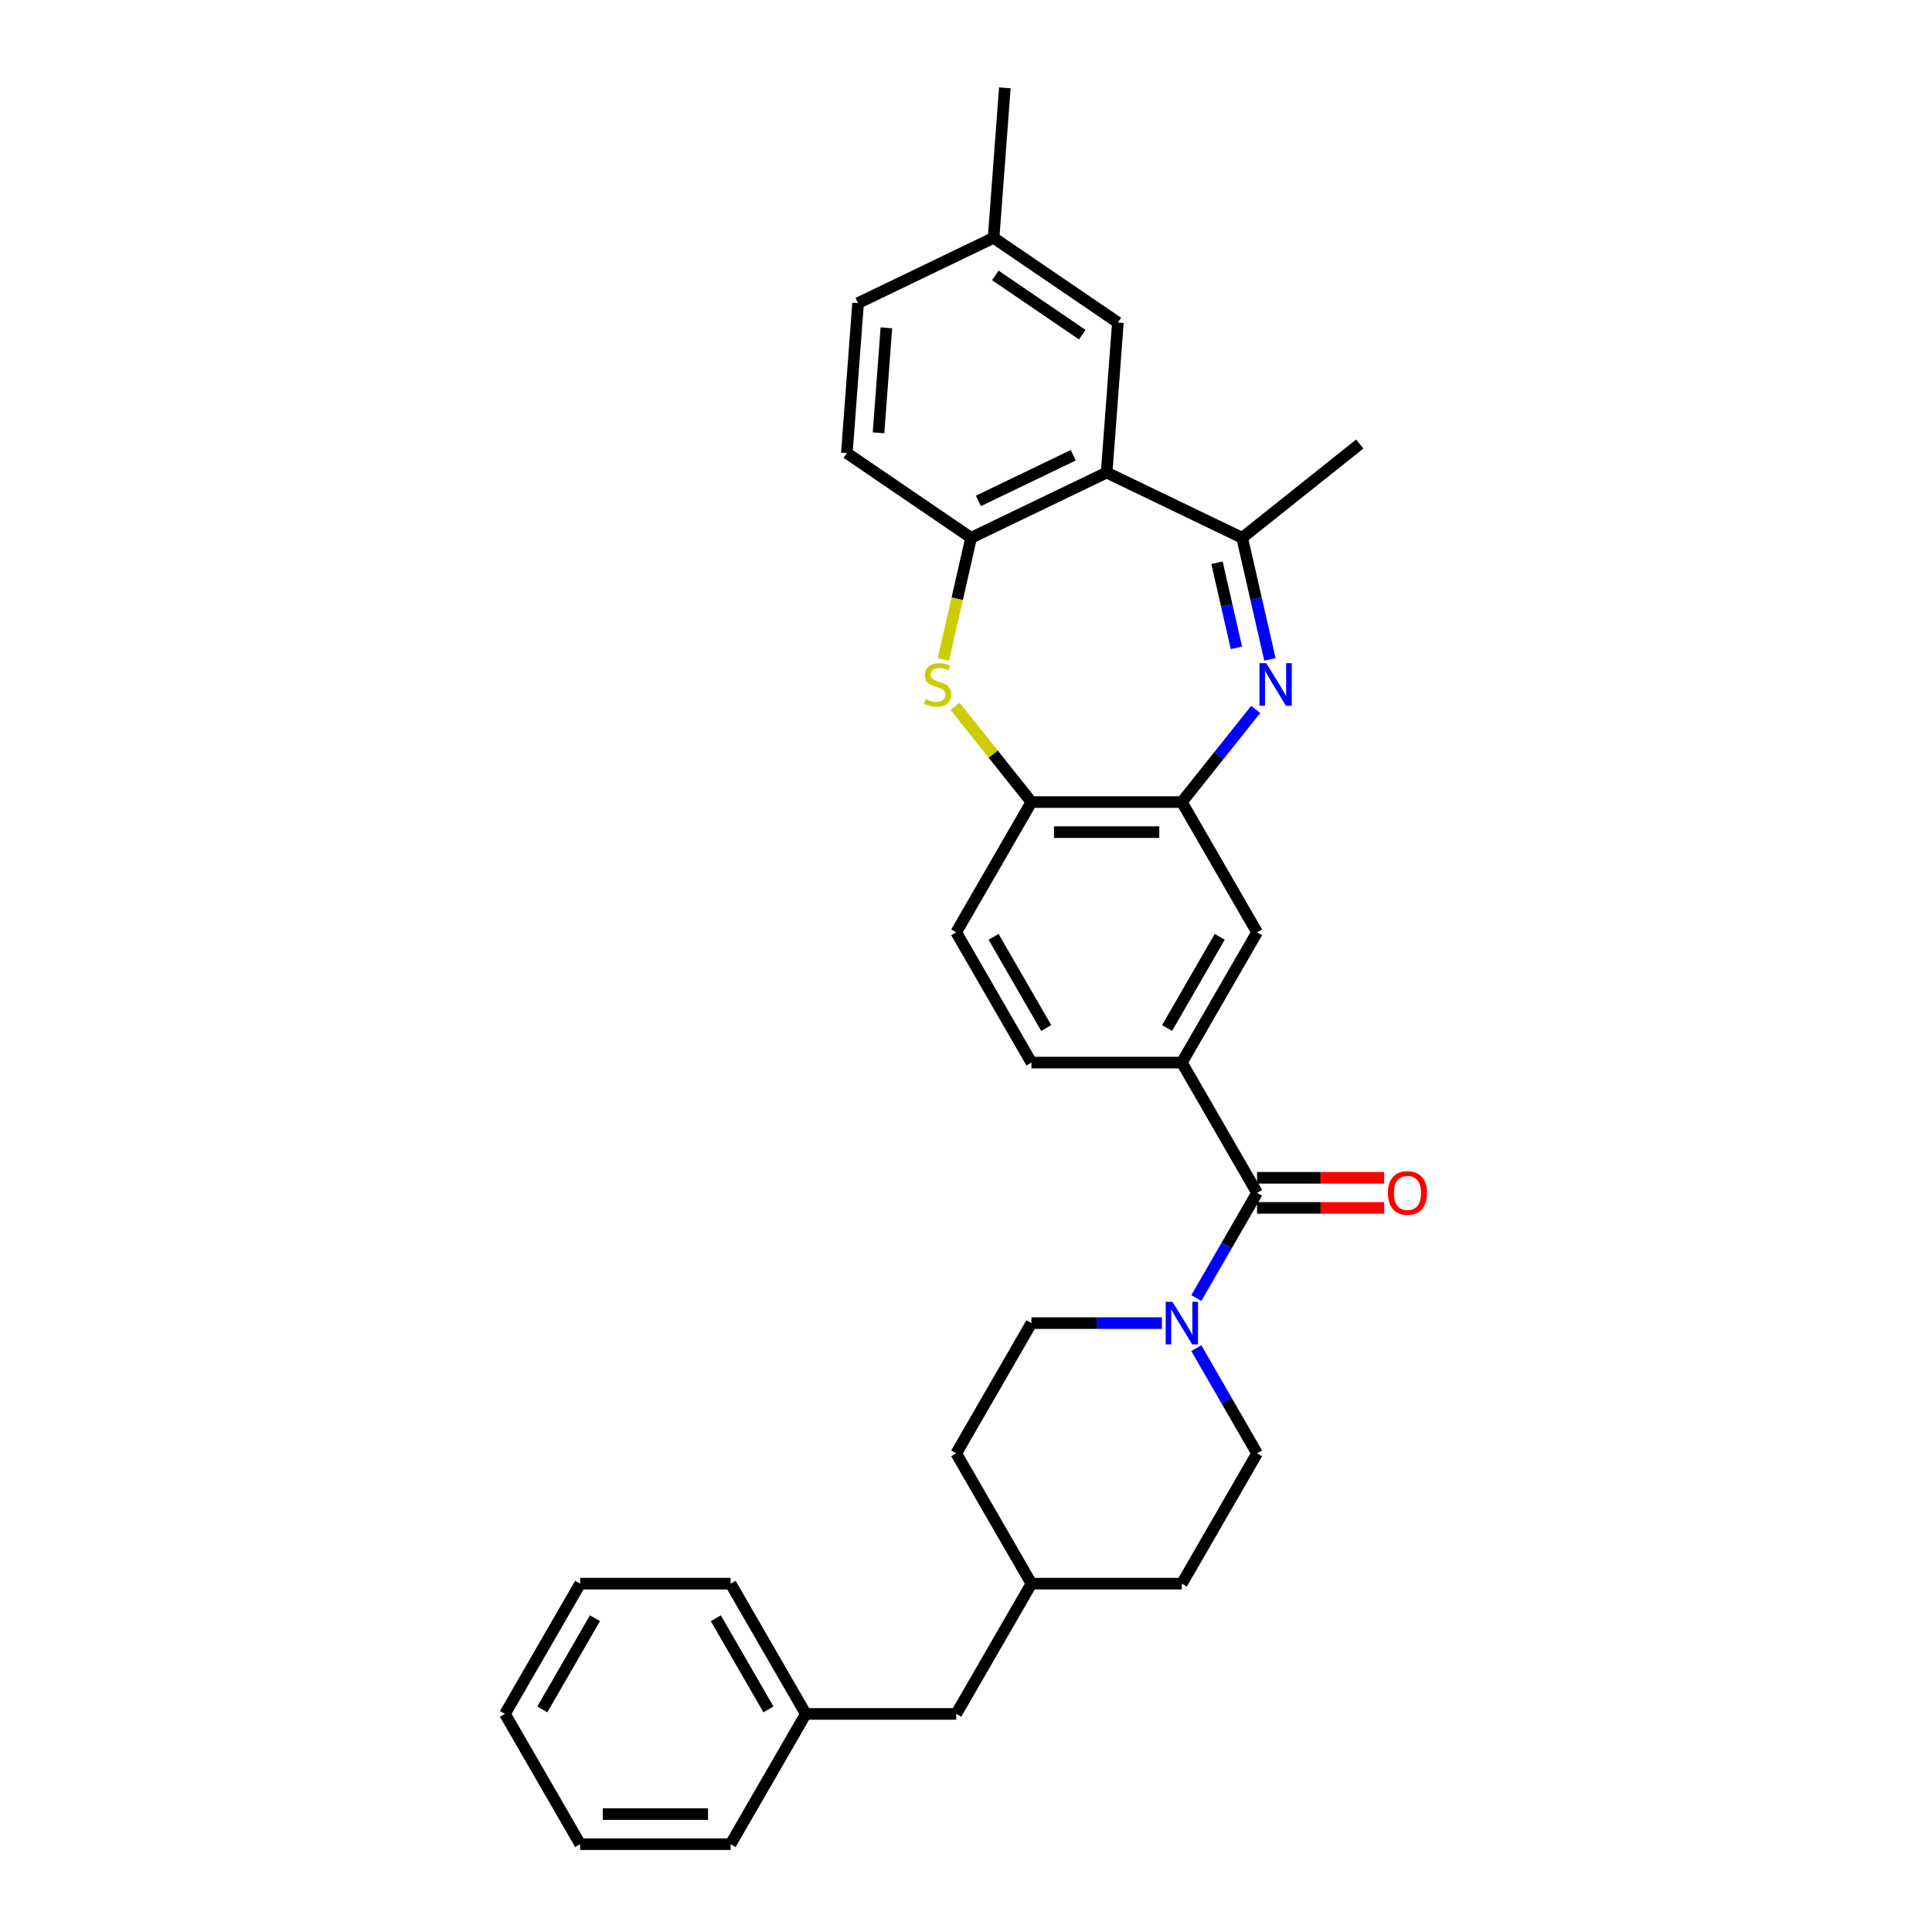 <?xml version='1.0' encoding='iso-8859-1'?>
<svg version='1.1' baseProfile='full'
              xmlns='http://www.w3.org/2000/svg'
                      xmlns:rdkit='http://www.rdkit.org/xml'
                      xmlns:xlink='http://www.w3.org/1999/xlink'
                  xml:space='preserve'
width='1000px' height='1000px' viewBox='0 0 1000 1000'>
<!-- END OF HEADER -->
<rect style='opacity:1.0;fill:#FFFFFF;stroke:none' width='1000' height='1000' x='0' y='0'> </rect>
<path class='bond-2' d='M 657.305,341.302 L 650.123,309.836' style='fill:none;fill-rule:evenodd;stroke:#0000FF;stroke-width:6px;stroke-linecap:butt;stroke-linejoin:miter;stroke-opacity:1' />
<path class='bond-2' d='M 650.123,309.836 L 642.941,278.369' style='fill:none;fill-rule:evenodd;stroke:#000000;stroke-width:6px;stroke-linecap:butt;stroke-linejoin:miter;stroke-opacity:1' />
<path class='bond-2' d='M 639.97,335.327 L 634.942,313.301' style='fill:none;fill-rule:evenodd;stroke:#0000FF;stroke-width:6px;stroke-linecap:butt;stroke-linejoin:miter;stroke-opacity:1' />
<path class='bond-2' d='M 634.942,313.301 L 629.915,291.274' style='fill:none;fill-rule:evenodd;stroke:#000000;stroke-width:6px;stroke-linecap:butt;stroke-linejoin:miter;stroke-opacity:1' />
<path class='bond-4' d='M 649.958,367.199 L 630.84,391.171' style='fill:none;fill-rule:evenodd;stroke:#0000FF;stroke-width:6px;stroke-linecap:butt;stroke-linejoin:miter;stroke-opacity:1' />
<path class='bond-4' d='M 630.84,391.171 L 611.723,415.144' style='fill:none;fill-rule:evenodd;stroke:#000000;stroke-width:6px;stroke-linecap:butt;stroke-linejoin:miter;stroke-opacity:1' />
<path class='bond-0' d='M 572.795,244.589 L 642.941,278.369' style='fill:none;fill-rule:evenodd;stroke:#000000;stroke-width:6px;stroke-linecap:butt;stroke-linejoin:miter;stroke-opacity:1' />
<path class='bond-5' d='M 572.795,244.589 L 502.65,278.369' style='fill:none;fill-rule:evenodd;stroke:#000000;stroke-width:6px;stroke-linecap:butt;stroke-linejoin:miter;stroke-opacity:1' />
<path class='bond-5' d='M 555.517,235.627 L 506.415,259.273' style='fill:none;fill-rule:evenodd;stroke:#000000;stroke-width:6px;stroke-linecap:butt;stroke-linejoin:miter;stroke-opacity:1' />
<path class='bond-10' d='M 572.795,244.589 L 578.614,166.951' style='fill:none;fill-rule:evenodd;stroke:#000000;stroke-width:6px;stroke-linecap:butt;stroke-linejoin:miter;stroke-opacity:1' />
<path class='bond-1' d='M 494.341,365.579 L 514.104,390.361' style='fill:none;fill-rule:evenodd;stroke:#CCCC00;stroke-width:6px;stroke-linecap:butt;stroke-linejoin:miter;stroke-opacity:1' />
<path class='bond-1' d='M 514.104,390.361 L 533.867,415.144' style='fill:none;fill-rule:evenodd;stroke:#000000;stroke-width:6px;stroke-linecap:butt;stroke-linejoin:miter;stroke-opacity:1' />
<path class='bond-32' d='M 488.278,341.334 L 495.464,309.851' style='fill:none;fill-rule:evenodd;stroke:#CCCC00;stroke-width:6px;stroke-linecap:butt;stroke-linejoin:miter;stroke-opacity:1' />
<path class='bond-32' d='M 495.464,309.851 L 502.65,278.369' style='fill:none;fill-rule:evenodd;stroke:#000000;stroke-width:6px;stroke-linecap:butt;stroke-linejoin:miter;stroke-opacity:1' />
<path class='bond-24' d='M 642.941,278.369 L 703.811,229.827' style='fill:none;fill-rule:evenodd;stroke:#000000;stroke-width:6px;stroke-linecap:butt;stroke-linejoin:miter;stroke-opacity:1' />
<path class='bond-3' d='M 650.651,617.419 L 611.723,549.994' style='fill:none;fill-rule:evenodd;stroke:#000000;stroke-width:6px;stroke-linecap:butt;stroke-linejoin:miter;stroke-opacity:1' />
<path class='bond-6' d='M 650.651,617.419 L 634.932,644.646' style='fill:none;fill-rule:evenodd;stroke:#000000;stroke-width:6px;stroke-linecap:butt;stroke-linejoin:miter;stroke-opacity:1' />
<path class='bond-6' d='M 634.932,644.646 L 619.212,671.874' style='fill:none;fill-rule:evenodd;stroke:#0000FF;stroke-width:6px;stroke-linecap:butt;stroke-linejoin:miter;stroke-opacity:1' />
<path class='bond-11' d='M 650.651,625.205 L 683.545,625.205' style='fill:none;fill-rule:evenodd;stroke:#000000;stroke-width:6px;stroke-linecap:butt;stroke-linejoin:miter;stroke-opacity:1' />
<path class='bond-11' d='M 683.545,625.205 L 716.44,625.205' style='fill:none;fill-rule:evenodd;stroke:#FF0000;stroke-width:6px;stroke-linecap:butt;stroke-linejoin:miter;stroke-opacity:1' />
<path class='bond-11' d='M 650.651,609.634 L 683.545,609.634' style='fill:none;fill-rule:evenodd;stroke:#000000;stroke-width:6px;stroke-linecap:butt;stroke-linejoin:miter;stroke-opacity:1' />
<path class='bond-11' d='M 683.545,609.634 L 716.44,609.634' style='fill:none;fill-rule:evenodd;stroke:#FF0000;stroke-width:6px;stroke-linecap:butt;stroke-linejoin:miter;stroke-opacity:1' />
<path class='bond-8' d='M 611.723,415.144 L 533.867,415.144' style='fill:none;fill-rule:evenodd;stroke:#000000;stroke-width:6px;stroke-linecap:butt;stroke-linejoin:miter;stroke-opacity:1' />
<path class='bond-8' d='M 600.045,430.715 L 545.546,430.715' style='fill:none;fill-rule:evenodd;stroke:#000000;stroke-width:6px;stroke-linecap:butt;stroke-linejoin:miter;stroke-opacity:1' />
<path class='bond-9' d='M 611.723,415.144 L 650.651,482.569' style='fill:none;fill-rule:evenodd;stroke:#000000;stroke-width:6px;stroke-linecap:butt;stroke-linejoin:miter;stroke-opacity:1' />
<path class='bond-16' d='M 502.65,278.369 L 438.322,234.512' style='fill:none;fill-rule:evenodd;stroke:#000000;stroke-width:6px;stroke-linecap:butt;stroke-linejoin:miter;stroke-opacity:1' />
<path class='bond-12' d='M 601.415,684.844 L 567.641,684.844' style='fill:none;fill-rule:evenodd;stroke:#0000FF;stroke-width:6px;stroke-linecap:butt;stroke-linejoin:miter;stroke-opacity:1' />
<path class='bond-12' d='M 567.641,684.844 L 533.867,684.844' style='fill:none;fill-rule:evenodd;stroke:#000000;stroke-width:6px;stroke-linecap:butt;stroke-linejoin:miter;stroke-opacity:1' />
<path class='bond-13' d='M 619.212,697.815 L 634.932,725.043' style='fill:none;fill-rule:evenodd;stroke:#0000FF;stroke-width:6px;stroke-linecap:butt;stroke-linejoin:miter;stroke-opacity:1' />
<path class='bond-13' d='M 634.932,725.043 L 650.651,752.27' style='fill:none;fill-rule:evenodd;stroke:#000000;stroke-width:6px;stroke-linecap:butt;stroke-linejoin:miter;stroke-opacity:1' />
<path class='bond-7' d='M 611.723,549.994 L 650.651,482.569' style='fill:none;fill-rule:evenodd;stroke:#000000;stroke-width:6px;stroke-linecap:butt;stroke-linejoin:miter;stroke-opacity:1' />
<path class='bond-7' d='M 604.077,532.095 L 631.327,484.897' style='fill:none;fill-rule:evenodd;stroke:#000000;stroke-width:6px;stroke-linecap:butt;stroke-linejoin:miter;stroke-opacity:1' />
<path class='bond-14' d='M 611.723,549.994 L 533.867,549.994' style='fill:none;fill-rule:evenodd;stroke:#000000;stroke-width:6px;stroke-linecap:butt;stroke-linejoin:miter;stroke-opacity:1' />
<path class='bond-15' d='M 533.867,415.144 L 494.939,482.569' style='fill:none;fill-rule:evenodd;stroke:#000000;stroke-width:6px;stroke-linecap:butt;stroke-linejoin:miter;stroke-opacity:1' />
<path class='bond-17' d='M 578.614,166.951 L 514.286,123.093' style='fill:none;fill-rule:evenodd;stroke:#000000;stroke-width:6px;stroke-linecap:butt;stroke-linejoin:miter;stroke-opacity:1' />
<path class='bond-17' d='M 560.193,173.237 L 515.163,142.537' style='fill:none;fill-rule:evenodd;stroke:#000000;stroke-width:6px;stroke-linecap:butt;stroke-linejoin:miter;stroke-opacity:1' />
<path class='bond-20' d='M 533.867,684.844 L 494.939,752.27' style='fill:none;fill-rule:evenodd;stroke:#000000;stroke-width:6px;stroke-linecap:butt;stroke-linejoin:miter;stroke-opacity:1' />
<path class='bond-21' d='M 650.651,752.27 L 611.723,819.695' style='fill:none;fill-rule:evenodd;stroke:#000000;stroke-width:6px;stroke-linecap:butt;stroke-linejoin:miter;stroke-opacity:1' />
<path class='bond-31' d='M 533.867,549.994 L 494.939,482.569' style='fill:none;fill-rule:evenodd;stroke:#000000;stroke-width:6px;stroke-linecap:butt;stroke-linejoin:miter;stroke-opacity:1' />
<path class='bond-31' d='M 541.513,532.095 L 514.264,484.897' style='fill:none;fill-rule:evenodd;stroke:#000000;stroke-width:6px;stroke-linecap:butt;stroke-linejoin:miter;stroke-opacity:1' />
<path class='bond-33' d='M 438.322,234.512 L 444.14,156.873' style='fill:none;fill-rule:evenodd;stroke:#000000;stroke-width:6px;stroke-linecap:butt;stroke-linejoin:miter;stroke-opacity:1' />
<path class='bond-33' d='M 454.722,224.029 L 458.795,169.683' style='fill:none;fill-rule:evenodd;stroke:#000000;stroke-width:6px;stroke-linecap:butt;stroke-linejoin:miter;stroke-opacity:1' />
<path class='bond-19' d='M 514.286,123.093 L 444.14,156.873' style='fill:none;fill-rule:evenodd;stroke:#000000;stroke-width:6px;stroke-linecap:butt;stroke-linejoin:miter;stroke-opacity:1' />
<path class='bond-25' d='M 514.286,123.093 L 520.104,45.455' style='fill:none;fill-rule:evenodd;stroke:#000000;stroke-width:6px;stroke-linecap:butt;stroke-linejoin:miter;stroke-opacity:1' />
<path class='bond-18' d='M 494.939,887.12 L 533.867,819.695' style='fill:none;fill-rule:evenodd;stroke:#000000;stroke-width:6px;stroke-linecap:butt;stroke-linejoin:miter;stroke-opacity:1' />
<path class='bond-23' d='M 494.939,887.12 L 417.083,887.12' style='fill:none;fill-rule:evenodd;stroke:#000000;stroke-width:6px;stroke-linecap:butt;stroke-linejoin:miter;stroke-opacity:1' />
<path class='bond-34' d='M 494.939,752.27 L 533.867,819.695' style='fill:none;fill-rule:evenodd;stroke:#000000;stroke-width:6px;stroke-linecap:butt;stroke-linejoin:miter;stroke-opacity:1' />
<path class='bond-22' d='M 611.723,819.695 L 533.867,819.695' style='fill:none;fill-rule:evenodd;stroke:#000000;stroke-width:6px;stroke-linecap:butt;stroke-linejoin:miter;stroke-opacity:1' />
<path class='bond-26' d='M 417.083,887.12 L 378.155,819.695' style='fill:none;fill-rule:evenodd;stroke:#000000;stroke-width:6px;stroke-linecap:butt;stroke-linejoin:miter;stroke-opacity:1' />
<path class='bond-26' d='M 397.759,884.792 L 370.51,837.594' style='fill:none;fill-rule:evenodd;stroke:#000000;stroke-width:6px;stroke-linecap:butt;stroke-linejoin:miter;stroke-opacity:1' />
<path class='bond-27' d='M 417.083,887.12 L 378.155,954.545' style='fill:none;fill-rule:evenodd;stroke:#000000;stroke-width:6px;stroke-linecap:butt;stroke-linejoin:miter;stroke-opacity:1' />
<path class='bond-29' d='M 378.155,819.695 L 300.299,819.695' style='fill:none;fill-rule:evenodd;stroke:#000000;stroke-width:6px;stroke-linecap:butt;stroke-linejoin:miter;stroke-opacity:1' />
<path class='bond-28' d='M 378.155,954.545 L 300.299,954.545' style='fill:none;fill-rule:evenodd;stroke:#000000;stroke-width:6px;stroke-linecap:butt;stroke-linejoin:miter;stroke-opacity:1' />
<path class='bond-28' d='M 366.477,938.974 L 311.978,938.974' style='fill:none;fill-rule:evenodd;stroke:#000000;stroke-width:6px;stroke-linecap:butt;stroke-linejoin:miter;stroke-opacity:1' />
<path class='bond-30' d='M 300.299,954.545 L 261.371,887.12' style='fill:none;fill-rule:evenodd;stroke:#000000;stroke-width:6px;stroke-linecap:butt;stroke-linejoin:miter;stroke-opacity:1' />
<path class='bond-35' d='M 300.299,819.695 L 261.371,887.12' style='fill:none;fill-rule:evenodd;stroke:#000000;stroke-width:6px;stroke-linecap:butt;stroke-linejoin:miter;stroke-opacity:1' />
<path class='bond-35' d='M 307.945,837.594 L 280.696,884.792' style='fill:none;fill-rule:evenodd;stroke:#000000;stroke-width:6px;stroke-linecap:butt;stroke-linejoin:miter;stroke-opacity:1' />
<path  class='atom-0' d='M 655.392 343.249
L 662.617 354.927
Q 663.333 356.08, 664.485 358.166
Q 665.638 360.253, 665.7 360.377
L 665.7 343.249
L 668.627 343.249
L 668.627 365.298
L 665.607 365.298
L 657.852 352.529
Q 656.949 351.034, 655.984 349.322
Q 655.049 347.609, 654.769 347.079
L 654.769 365.298
L 651.904 365.298
L 651.904 343.249
L 655.392 343.249
' fill='#0000FF'/>
<path  class='atom-2' d='M 479.096 361.841
Q 479.346 361.934, 480.373 362.37
Q 481.401 362.806, 482.522 363.087
Q 483.674 363.336, 484.796 363.336
Q 486.882 363.336, 488.097 362.339
Q 489.311 361.311, 489.311 359.536
Q 489.311 358.322, 488.688 357.574
Q 488.097 356.827, 487.162 356.422
Q 486.228 356.017, 484.671 355.55
Q 482.709 354.958, 481.526 354.398
Q 480.373 353.837, 479.532 352.654
Q 478.723 351.47, 478.723 349.477
Q 478.723 346.706, 480.591 344.993
Q 482.491 343.28, 486.228 343.28
Q 488.782 343.28, 491.678 344.495
L 490.962 346.893
Q 488.315 345.803, 486.322 345.803
Q 484.173 345.803, 482.989 346.706
Q 481.806 347.578, 481.837 349.104
Q 481.837 350.287, 482.429 351.003
Q 483.052 351.72, 483.924 352.124
Q 484.827 352.529, 486.322 352.996
Q 488.315 353.619, 489.498 354.242
Q 490.681 354.865, 491.522 356.142
Q 492.394 357.388, 492.394 359.536
Q 492.394 362.588, 490.339 364.239
Q 488.315 365.858, 484.92 365.858
Q 482.958 365.858, 481.463 365.422
Q 480 365.017, 478.256 364.301
L 479.096 361.841
' fill='#CCCC00'/>
<path  class='atom-7' d='M 606.85 673.82
L 614.075 685.498
Q 614.791 686.651, 615.943 688.737
Q 617.095 690.824, 617.158 690.948
L 617.158 673.82
L 620.085 673.82
L 620.085 695.869
L 617.064 695.869
L 609.31 683.101
Q 608.407 681.606, 607.441 679.893
Q 606.507 678.18, 606.227 677.651
L 606.227 695.869
L 603.362 695.869
L 603.362 673.82
L 606.85 673.82
' fill='#0000FF'/>
<path  class='atom-12' d='M 718.386 617.482
Q 718.386 612.187, 721.002 609.229
Q 723.618 606.27, 728.507 606.27
Q 733.397 606.27, 736.013 609.229
Q 738.629 612.187, 738.629 617.482
Q 738.629 622.838, 735.981 625.89
Q 733.334 628.911, 728.507 628.911
Q 723.649 628.911, 721.002 625.89
Q 718.386 622.869, 718.386 617.482
M 728.507 626.419
Q 731.871 626.419, 733.677 624.177
Q 735.514 621.904, 735.514 617.482
Q 735.514 613.153, 733.677 610.973
Q 731.871 608.762, 728.507 608.762
Q 725.144 608.762, 723.306 610.942
Q 721.5 613.122, 721.5 617.482
Q 721.5 621.935, 723.306 624.177
Q 725.144 626.419, 728.507 626.419
' fill='#FF0000'/>
</svg>
